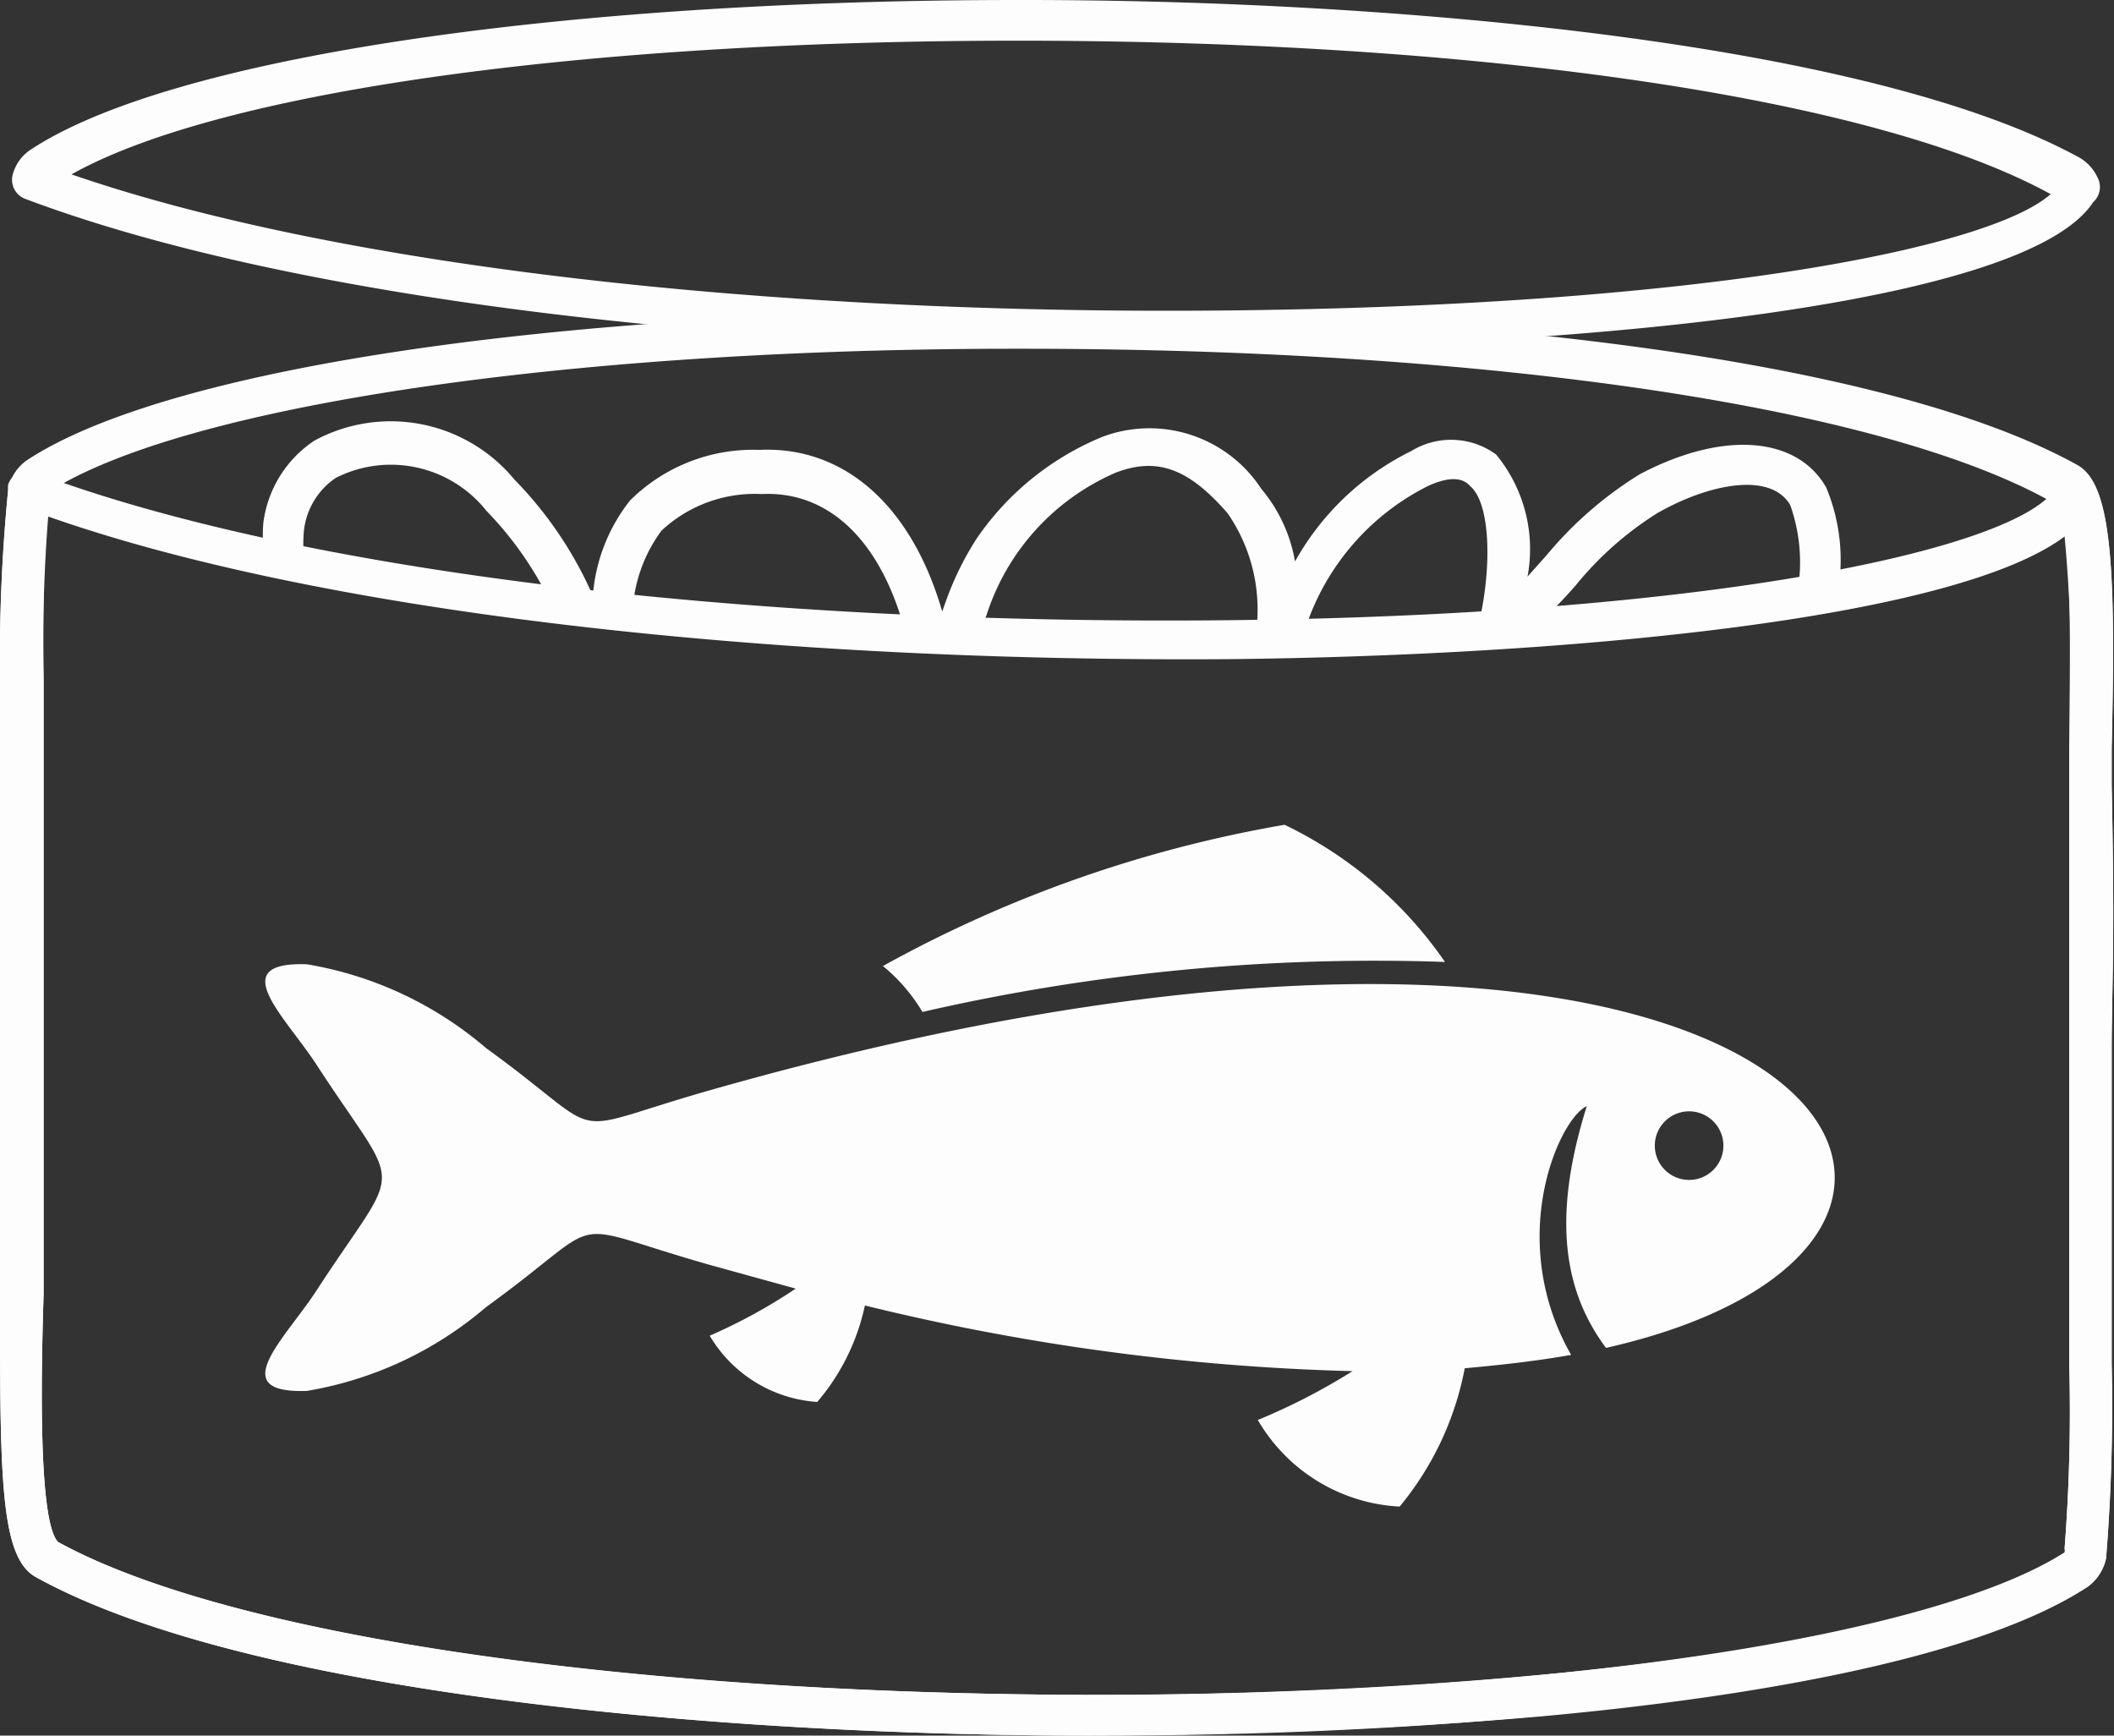 <svg xmlns="http://www.w3.org/2000/svg" viewBox="0 0 36.37 29.86"><rect x="0" y="0" width="36.37" height="29.86" fill="#333333" stroke="none"/><defs><style>.cls-1,.cls-2{fill:#fdfdfd;}.cls-2{fill-rule:evenodd;}</style></defs><g id="Capa_2" data-name="Capa 2"><g id="Capa_1-2" data-name="Capa 1"><path class="cls-1" d="M18.9,29.86h-.12c-6.41,0-14.54-.73-18.15-2.72C0,26.81,0,25.43,0,22.26c0-.21,0-.41,0-.6,0-2.9,0-3.48,0-4.64,0-.71,0-1.59,0-3.32v0c0-.65,0-1.33,0-2A29.89,29.89,0,0,1,.14,8.43a.06.06,0,0,1,0,0,.78.78,0,0,1,.32-.51c2.38-1.57,9-2.57,17-2.57h.11C24,5.31,32.13,6,35.74,8h0c.59.33.66,1.7.59,4.87,0,.21,0,.42,0,.61.06,2.89,0,3.47,0,4.63,0,.71,0,1.6,0,3.33h0c0,.66,0,1.33,0,2a32.54,32.54,0,0,1-.09,3.27.09.09,0,0,0,0,.05.82.82,0,0,1-.32.51C33.51,28.85,26.85,29.86,18.9,29.86ZM1,26.53c2.93,1.61,9.75,2.62,17.81,2.63h.11c7.8,0,14.31-1,16.6-2.45a.15.15,0,0,0,0-.07,30.57,30.57,0,0,0,.08-3.17c0-.66,0-1.34,0-2,0-1.73,0-2.62,0-3.33,0-1.15,0-1.73,0-4.61v0c0-.19,0-.4,0-.61,0-1.27.09-3.9-.24-4.25C32.46,7,25.64,6,17.58,6h-.11C9.66,6,3.16,7,.86,8.45c0,0,0,0,0,.08A27.9,27.9,0,0,0,.75,11.7c0,.65,0,1.33,0,2,0,1.74,0,2.62,0,3.33,0,1.15,0,1.73,0,4.62h0c0,.2,0,.4,0,.62C.71,23.54.65,26.18,1,26.53Zm0,0Z"/><path class="cls-1" d="M30.8,8.69a2.94,2.94,0,0,1,.09,1.66l.12,0a1.25,1.25,0,0,1,.53-.11h.07a3.24,3.24,0,0,0-.19-1.85h0c-.49-.87-1.75-1-3.21-.23a6.56,6.56,0,0,0-1.6,1.39l-.33.37a2.56,2.56,0,0,0-.54-2.1,1.31,1.31,0,0,0-1.46-.06,4.62,4.62,0,0,0-2,1.9,2.64,2.64,0,0,0-.58-1.25,2.3,2.3,0,0,0-2.72-.9A4.85,4.85,0,0,0,16.8,9.27a5.25,5.25,0,0,0-.5,1l-.09.25c-.52-1.8-1.67-2.85-3.15-2.78a3,3,0,0,0-2.22.87,3,3,0,0,0-.64,1.64,6.69,6.69,0,0,0-1.35-2,2.76,2.76,0,0,0-3.44-.67h0A2,2,0,0,0,4.53,9a2.82,2.82,0,0,0,0,.43h.07a1.14,1.14,0,0,1,.63.16,2.35,2.35,0,0,1,0-.47,1.26,1.26,0,0,1,.55-.9,2.1,2.1,0,0,1,2.59.57,6,6,0,0,1,1.16,1.7,1.64,1.64,0,0,1,.46-.07,1.23,1.23,0,0,1,.7.2l.19,0a2.56,2.56,0,0,1,.5-1.49,2.35,2.35,0,0,1,1.72-.63c1.19-.06,2.09.85,2.49,2.44a1.11,1.11,0,0,1,.27.12,1.32,1.32,0,0,1,.42-.07,1.52,1.52,0,0,1,.49.09c.07-.16.13-.33.2-.49A4,4,0,0,1,19.2,8.13c.71-.27,1.25-.07,1.92.7A2.91,2.91,0,0,1,21.59,11h.21a1.26,1.26,0,0,1,.57.12,4.2,4.2,0,0,1,2.2-2.76c.33-.15.58-.16.72,0,.37.31.37,1.47.15,2.37a.31.31,0,0,0,0,.21,1,1,0,0,1,.31,0,1.35,1.35,0,0,1,.41.06,8.24,8.24,0,0,0,.95-.93,5.73,5.73,0,0,1,1.4-1.24C29.42,8.31,30.47,8.12,30.8,8.69Z"/><path class="cls-1" d="M18.73,29.86c-6.39,0-14.5-.73-18.1-2.72C0,26.81,0,25.43,0,22.26c0-.21,0-.41,0-.6,0-2.9,0-3.48,0-4.64,0-.71,0-1.59,0-3.32v0c0-.65,0-1.33,0-2A29.89,29.89,0,0,1,.14,8.43a.06.06,0,0,1,0,0,.29.29,0,0,1,0-.09.35.35,0,0,1,.18-.21.34.34,0,0,1,.28,0c4.46,1.68,12.15,2.63,20.56,2.54S34.7,9.43,35.36,8.41l.13-.15a.36.36,0,0,1,.3-.08.35.35,0,0,1,.25.19c.35.68.34,2.38.29,4.54,0,.21,0,.41,0,.6.06,2.89,0,3.48,0,4.63,0,.71,0,1.6,0,3.33h0c0,.66,0,1.33,0,2a32.54,32.54,0,0,1-.09,3.27.09.09,0,0,0,0,.05.82.82,0,0,1-.32.51c-2,1.31-6.22,1.94-9.41,2.23C24.1,29.74,21.42,29.85,18.73,29.86ZM1,26.53c2.92,1.6,9.72,2.61,17.75,2.63,2.67,0,5.33-.12,7.7-.34,4.38-.4,7.6-1.16,9.07-2.11a.15.15,0,0,0,0-.07,30.57,30.57,0,0,0,.08-3.17c0-.66,0-1.34,0-2,0-1.73,0-2.62,0-3.33,0-1.15,0-1.72,0-4.61v0c0-.19,0-.4,0-.61a25.9,25.9,0,0,0-.08-3.69c-1.95,1.46-8.76,2.05-14.35,2.11C13,11.4,5.4,10.5.81,8.88.74,9.81.74,10.77.75,11.7c0,.65,0,1.33,0,2,0,1.74,0,2.62,0,3.33,0,1.15,0,1.73,0,4.62h0c0,.2,0,.4,0,.62C.71,23.54.65,26.18,1,26.53Zm0,0Z"/><path class="cls-1" d="M20.14,6C12.08,6,4.78,5.06.43,3.42A.35.35,0,0,1,.22,3a.74.74,0,0,1,.3-.42C2.9,1,9.57,0,17.52,0h.11C24,0,32.18.73,35.79,2.72a.78.78,0,0,1,.3.34.35.35,0,0,1-.08.42h0C34.86,5.24,27.34,5.94,21.25,6ZM1.23,3c4.52,1.56,11.93,2.43,20,2.34s13-1.07,14.05-2C32.28,1.69,25.56.71,17.63.7h-.11C10,.7,3.76,1.58,1.23,3Z"/><path class="cls-2" d="M27.63,23.19c8.44-1.91,3.3-9.76-15.39-4.44-2.68.76-1.67.88-3.88-.72a6.34,6.34,0,0,0-3.08-1.44c-1.44-.05-.35.92.18,1.75,1.48,2.27,1.48,1.57,0,3.84-.53.83-1.62,1.8-.18,1.75a6.34,6.34,0,0,0,3.08-1.44c2.21-1.6,1.2-1.48,3.88-.72l1.45.4a9.36,9.36,0,0,1-1.48.81,2.33,2.33,0,0,0,1.85,1.14,3.76,3.76,0,0,0,.82-1.66,39.25,39.25,0,0,0,8.39,1.13,10.82,10.82,0,0,1-1.63.84,3,3,0,0,0,2.44,1.49,5.27,5.27,0,0,0,1.12-2.38c.67-.06,1.27-.13,1.83-.23-1.14-2-.2-4.07.27-4.28C26.68,21,26.93,22.25,27.63,23.19Zm1.43-4.07a.59.59,0,1,1,0,1.18.59.59,0,0,1,0-1.18Z"/><path class="cls-2" d="M24.86,16.55a7.05,7.05,0,0,0-2.76-2.36,21.92,21.92,0,0,0-6.91,2.43,3,3,0,0,1,.68.79A34.79,34.79,0,0,1,24.86,16.55Z"/></g></g></svg>